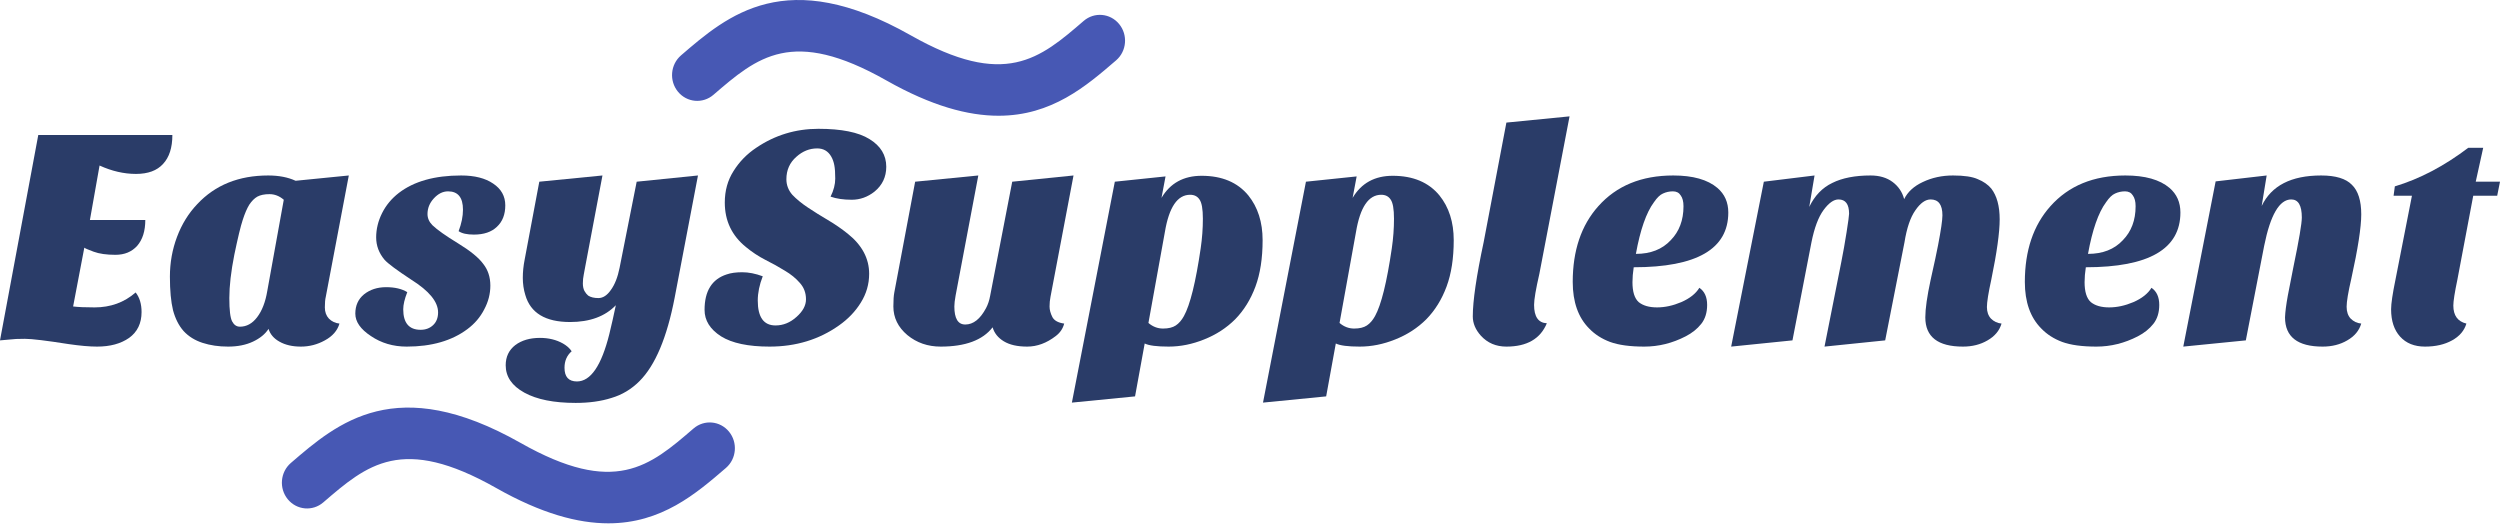 <svg width="800" height="168" viewBox="0 0 800 168" fill="none" xmlns="http://www.w3.org/2000/svg">
<path d="M765.153 98.965C765.153 97.173 765.618 94.02 766.547 89.507L771.824 62.625H765.95L766.348 59.638C774.313 57.248 782.145 53.133 789.845 47.292H794.624L792.234 58.144H800L799.104 62.625H791.438L786.36 89.507C785.497 93.622 785.066 96.376 785.066 97.77C785.066 100.956 786.46 102.881 789.247 103.545C788.584 105.802 787.057 107.594 784.667 108.921C782.278 110.249 779.391 110.912 776.005 110.912C772.62 110.912 769.965 109.85 768.04 107.726C766.116 105.602 765.153 102.682 765.153 98.965Z" fill="#2A3C68"/>
<path d="M743.254 110.913C735.223 110.913 731.207 107.793 731.207 101.554C731.273 99.828 731.572 97.505 732.103 94.584L733.895 85.425C735.687 76.796 736.583 71.519 736.583 69.594C736.583 65.745 735.455 63.82 733.198 63.82C729.415 63.82 726.528 68.765 724.536 78.654L718.662 108.921L698.65 110.913L709.005 58.045L725.333 56.153L723.74 65.91C726.859 59.406 733.198 56.153 742.756 56.153C747.403 56.153 750.688 57.149 752.613 59.14C754.604 61.065 755.6 64.218 755.6 68.599C755.6 72.714 754.538 79.584 752.414 89.208C751.418 93.522 750.92 96.509 750.92 98.169C750.92 99.762 751.352 101.023 752.215 101.952C753.144 102.881 754.272 103.412 755.6 103.545C754.936 105.802 753.443 107.594 751.12 108.921C748.863 110.249 746.241 110.913 743.254 110.913Z" fill="#2A3C68"/>
<path d="M688.472 92.095C690.131 93.224 690.961 95.049 690.961 97.571C690.961 100.027 690.331 102.052 689.069 103.645C687.808 105.238 686.149 106.565 684.091 107.627C679.843 109.817 675.429 110.913 670.85 110.913C666.27 110.913 662.619 110.415 659.898 109.419C657.243 108.424 655.019 106.997 653.227 105.138C649.709 101.62 647.95 96.642 647.95 90.204C647.95 80.181 650.672 72.117 656.114 66.01C661.955 59.439 669.953 56.153 680.109 56.153C686.414 56.153 691.127 57.481 694.247 60.136C696.57 62.127 697.731 64.749 697.731 68.001C697.731 79.683 687.642 85.524 667.464 85.524C667.199 87.25 667.066 88.843 667.066 90.303C667.066 93.356 667.73 95.481 669.057 96.675C670.451 97.804 672.409 98.368 674.932 98.368C677.454 98.368 680.042 97.804 682.697 96.675C685.419 95.481 687.344 93.954 688.472 92.095ZM668.161 81.243C672.874 81.243 676.591 79.783 679.312 76.862C682.034 74.075 683.394 70.457 683.394 66.01C683.394 64.483 683.096 63.322 682.498 62.525C681.967 61.662 681.138 61.231 680.009 61.231C678.881 61.231 677.819 61.463 676.823 61.928C675.894 62.326 674.932 63.255 673.936 64.716C671.48 68.034 669.555 73.544 668.161 81.243Z" fill="#2A3C68"/>
<path d="M628.147 110.913C620.116 110.913 616.1 107.793 616.1 101.554C616.1 98.832 616.665 94.85 617.793 89.606C618.988 84.296 619.784 80.579 620.182 78.455C621.112 73.61 621.576 70.424 621.576 68.897C621.576 65.512 620.315 63.82 617.793 63.82C616.134 63.82 614.507 64.981 612.914 67.304C611.321 69.561 610.16 72.979 609.43 77.559L603.257 108.921L583.842 110.913L589.219 83.832C589.816 80.845 590.38 77.659 590.911 74.274C591.442 70.889 591.708 68.93 591.708 68.4C591.708 65.346 590.579 63.82 588.322 63.82C586.796 63.82 585.203 64.948 583.543 67.205C581.884 69.462 580.59 72.913 579.661 77.559L573.587 108.921L553.973 110.913L564.427 58.145L580.656 56.153L578.964 66.209C580.689 62.625 583.145 60.069 586.331 58.543C589.517 56.95 593.599 56.153 598.577 56.153C601.431 56.153 603.788 56.85 605.646 58.244C607.505 59.638 608.733 61.463 609.33 63.72C610.458 61.397 612.45 59.572 615.304 58.244C618.224 56.85 621.444 56.153 624.961 56.153C628.546 56.153 631.201 56.552 632.926 57.348C634.719 58.078 636.146 59.074 637.208 60.335C639 62.658 639.896 65.944 639.896 70.192C639.896 74.373 639 80.812 637.208 89.507C636.278 93.755 635.814 96.675 635.814 98.268C635.814 99.795 636.245 101.023 637.108 101.952C638.037 102.881 639.166 103.412 640.493 103.545C639.829 105.802 638.336 107.594 636.013 108.921C633.756 110.249 631.134 110.913 628.147 110.913Z" fill="#2A3C68"/>
<path d="M543.795 92.095C545.455 93.224 546.284 95.049 546.284 97.571C546.284 100.027 545.654 102.052 544.393 103.645C543.132 105.238 541.472 106.565 539.415 107.627C535.167 109.817 530.753 110.913 526.173 110.913C521.593 110.913 517.942 110.415 515.221 109.419C512.566 108.424 510.342 106.997 508.55 105.138C505.032 101.62 503.273 96.642 503.273 90.204C503.273 80.181 505.995 72.117 511.438 66.01C517.279 59.439 525.277 56.153 535.432 56.153C541.738 56.153 546.45 57.481 549.57 60.136C551.893 62.127 553.055 64.749 553.055 68.001C553.055 79.683 542.966 85.524 522.788 85.524C522.522 87.25 522.389 88.843 522.389 90.303C522.389 93.356 523.053 95.481 524.381 96.675C525.775 97.804 527.733 98.368 530.255 98.368C532.777 98.368 535.366 97.804 538.021 96.675C540.742 95.481 542.667 93.954 543.795 92.095ZM523.485 81.243C528.197 81.243 531.914 79.783 534.636 76.862C537.357 74.075 538.718 70.457 538.718 66.01C538.718 64.483 538.419 63.322 537.822 62.525C537.291 61.662 536.461 61.231 535.333 61.231C534.204 61.231 533.142 61.463 532.147 61.928C531.217 62.326 530.255 63.255 529.259 64.716C526.803 68.034 524.878 73.544 523.485 81.243Z" fill="#2A3C68"/>
<path d="M494.988 103.445C492.93 108.424 488.616 110.913 482.045 110.913C478.726 110.913 476.005 109.751 473.881 107.428C472.155 105.503 471.292 103.445 471.292 101.255C471.292 96.277 472.454 88.345 474.777 77.46L482.045 39.228L502.256 37.236L492.599 87.615C491.47 92.527 490.906 95.845 490.906 97.571C490.906 101.355 492.267 103.313 494.988 103.445Z" fill="#2A3C68"/>
<path d="M456.432 102.151C453.644 104.939 450.325 107.096 446.475 108.623C442.692 110.149 438.909 110.913 435.125 110.913C431.342 110.913 428.786 110.581 427.459 109.917L424.373 126.843L404.161 128.834L417.901 58.145L434.13 56.452L432.835 63.322C435.623 58.609 439.904 56.253 445.679 56.253C452.184 56.253 457.162 58.344 460.613 62.525C463.667 66.309 465.193 71.088 465.193 76.862C465.193 82.637 464.43 87.582 462.903 91.697C461.377 95.812 459.219 99.297 456.432 102.151ZM428.654 103.346C430.048 104.541 431.607 105.138 433.333 105.138C435.059 105.138 436.42 104.806 437.415 104.142C438.411 103.479 439.274 102.483 440.004 101.156C441.995 97.571 443.787 90.337 445.38 79.451C445.845 76.265 446.077 73.112 446.077 69.993C446.077 66.873 445.712 64.815 444.982 63.82C444.318 62.824 443.323 62.326 441.995 62.326C437.946 62.326 435.258 66.276 433.931 74.174L428.654 103.346Z" fill="#2A3C68"/>
<path d="M395.275 102.151C392.487 104.939 389.168 107.096 385.318 108.623C381.535 110.149 377.752 110.913 373.968 110.913C370.185 110.913 367.63 110.581 366.302 109.917L363.216 126.843L343.004 128.834L356.744 58.145L372.973 56.452L371.678 63.322C374.466 58.609 378.747 56.253 384.522 56.253C391.027 56.253 396.005 58.344 399.456 62.525C402.51 66.309 404.036 71.088 404.036 76.862C404.036 82.637 403.273 87.582 401.746 91.697C400.22 95.812 398.062 99.297 395.275 102.151ZM367.497 103.346C368.891 104.541 370.45 105.138 372.176 105.138C373.902 105.138 375.263 104.806 376.258 104.142C377.254 103.479 378.117 102.483 378.847 101.156C380.838 97.571 382.63 90.337 384.223 79.451C384.688 76.265 384.92 73.112 384.92 69.993C384.92 66.873 384.555 64.815 383.825 63.82C383.161 62.824 382.166 62.326 380.838 62.326C376.789 62.326 374.101 66.276 372.774 74.174L367.497 103.346Z" fill="#2A3C68"/>
<path d="M317.639 104.74C314.453 108.855 308.911 110.913 301.012 110.913C296.897 110.913 293.346 109.685 290.359 107.229C287.372 104.707 285.879 101.653 285.879 98.069C285.879 96.078 285.978 94.584 286.178 93.589L292.848 58.145L313.059 56.153L305.791 94.584C305.526 96.045 305.393 97.206 305.393 98.069C305.393 101.919 306.555 103.844 308.878 103.844C311.466 103.844 313.69 102.085 315.549 98.567C316.146 97.439 316.577 96.144 316.843 94.684L323.912 58.145L343.526 56.153L336.158 94.983C335.959 95.978 335.859 97.007 335.859 98.069C335.859 99.131 336.158 100.259 336.755 101.454C337.353 102.583 338.614 103.28 340.539 103.545C340.14 105.138 339.244 106.466 337.851 107.528C334.93 109.784 331.877 110.913 328.691 110.913C325.571 110.913 323.082 110.348 321.224 109.22C319.365 108.092 318.17 106.598 317.639 104.74Z" fill="#2A3C68"/>
<path d="M265.783 62.923C266.778 60.932 267.276 59.007 267.276 57.149C267.276 55.29 267.177 53.863 266.978 52.868C266.778 51.806 266.447 50.876 265.982 50.08C264.986 48.354 263.493 47.491 261.502 47.491C259.046 47.491 256.822 48.387 254.831 50.179C252.707 52.038 251.645 54.427 251.645 57.348C251.645 59.206 252.275 60.866 253.537 62.326C254.864 63.72 256.523 65.081 258.515 66.408C260.506 67.736 262.63 69.063 264.887 70.391C267.143 71.718 269.267 73.178 271.259 74.771C275.839 78.422 278.129 82.703 278.129 87.615C278.129 90.934 277.232 94.02 275.44 96.874C273.715 99.662 271.391 102.085 268.471 104.142C262.099 108.656 254.698 110.912 246.269 110.912C239.432 110.912 234.255 109.817 230.737 107.627C227.219 105.37 225.46 102.549 225.46 99.164C225.46 93.124 227.816 89.341 232.529 87.814C233.856 87.349 235.516 87.117 237.507 87.117C239.565 87.117 241.755 87.549 244.078 88.411C243.016 91.133 242.485 93.721 242.485 96.177C242.485 101.487 244.377 104.142 248.16 104.142C250.616 104.142 252.84 103.246 254.831 101.454C256.889 99.662 257.917 97.77 257.917 95.779C257.917 93.721 257.254 91.962 255.926 90.502C254.665 89.042 253.072 87.748 251.147 86.619C249.222 85.424 247.131 84.263 244.875 83.135C242.684 82.006 240.627 80.645 238.702 79.052C234.188 75.402 231.932 70.656 231.932 64.815C231.932 61.032 232.861 57.68 234.719 54.759C236.578 51.772 239 49.283 241.987 47.292C247.961 43.243 254.599 41.219 261.9 41.219C269.267 41.219 274.71 42.314 278.228 44.504C281.812 46.695 283.604 49.648 283.604 53.365C283.604 56.618 282.343 59.273 279.821 61.33C277.631 63.056 275.208 63.919 272.553 63.919C269.898 63.919 267.641 63.587 265.783 62.923Z" fill="#2A3C68"/>
<path d="M197.068 97.671C193.617 101.255 188.738 103.047 182.433 103.047C174.534 103.047 169.755 100.16 168.096 94.385C167.565 92.66 167.299 90.834 167.299 88.909C167.299 86.984 167.498 85.026 167.897 83.035L172.576 58.145L192.787 56.153L187.311 85.126C187.178 85.989 187.013 86.885 186.813 87.814C186.614 88.743 186.515 89.706 186.515 90.701C186.515 91.631 186.681 92.427 187.013 93.091C187.344 93.688 187.743 94.186 188.207 94.584C189.004 95.115 190.099 95.381 191.493 95.381C192.953 95.381 194.281 94.518 195.475 92.792C196.736 91.067 197.666 88.71 198.263 85.723L203.739 58.145L223.353 56.153L215.886 95.281C213.43 108.025 209.68 116.92 204.635 121.964C202.046 124.553 199.06 126.345 195.674 127.34C192.356 128.402 188.539 128.933 184.225 128.933C177.255 128.933 171.779 127.838 167.797 125.648C163.814 123.458 161.823 120.537 161.823 116.886C161.823 114.165 162.852 112.008 164.91 110.415C166.967 108.888 169.589 108.125 172.775 108.125C175.563 108.125 178.019 108.722 180.143 109.917C181.404 110.647 182.333 111.477 182.93 112.406C181.404 113.734 180.641 115.493 180.641 117.683C180.641 120.603 181.968 122.064 184.623 122.064C189.004 122.064 192.455 117.019 194.978 106.93C195.708 103.943 196.405 100.857 197.068 97.671Z" fill="#2A3C68"/>
<path d="M146.757 73.975C147.686 71.519 148.151 69.229 148.151 67.105C148.151 63.189 146.558 61.231 143.372 61.231C141.712 61.231 140.186 61.994 138.792 63.521C137.464 64.981 136.8 66.641 136.8 68.499C136.8 69.827 137.331 71.021 138.393 72.083C139.92 73.544 142.641 75.468 146.558 77.858C150.474 80.247 153.162 82.438 154.622 84.429C156.149 86.354 156.912 88.677 156.912 91.398C156.912 94.053 156.248 96.609 154.921 99.065C153.66 101.521 151.868 103.611 149.544 105.337C144.566 109.054 138.095 110.913 130.13 110.913C125.815 110.913 121.999 109.784 118.68 107.528C115.361 105.337 113.702 102.948 113.702 100.359C113.702 97.77 114.631 95.713 116.49 94.186C118.415 92.66 120.771 91.896 123.559 91.896C126.346 91.896 128.603 92.427 130.329 93.489C129.466 95.68 129.035 97.505 129.035 98.965C129.035 103.346 130.893 105.536 134.61 105.536C136.203 105.536 137.531 105.038 138.593 104.043C139.655 103.047 140.186 101.687 140.186 99.961C140.186 96.576 137.331 93.091 131.623 89.507C126.977 86.454 124.123 84.329 123.061 83.135C121.269 81.011 120.373 78.621 120.373 75.966C120.373 73.311 121.003 70.723 122.264 68.2C123.525 65.678 125.318 63.521 127.641 61.729C132.486 58.012 139.124 56.153 147.553 56.153C151.868 56.153 155.286 57.016 157.808 58.742C160.397 60.468 161.691 62.791 161.691 65.711C161.691 68.632 160.795 70.922 159.003 72.581C157.277 74.24 154.821 75.07 151.635 75.07C149.445 75.07 147.819 74.705 146.757 73.975Z" fill="#2A3C68"/>
<path d="M58.75 105.935C57.224 104.209 56.095 101.985 55.365 99.264C54.702 96.543 54.37 92.958 54.37 88.511C54.37 84.064 55.133 79.816 56.66 75.767C58.186 71.718 60.343 68.234 63.131 65.313C68.839 59.207 76.406 56.153 85.831 56.153C89.216 56.153 92.137 56.718 94.593 57.846L111.618 56.153L104.25 94.983C104.051 95.779 103.952 96.908 103.952 98.368C103.952 99.828 104.383 101.023 105.246 101.952C106.175 102.881 107.304 103.412 108.631 103.545C107.967 105.802 106.408 107.594 103.952 108.921C101.562 110.249 99.007 110.913 96.285 110.913C93.564 110.913 91.274 110.382 89.416 109.32C87.624 108.324 86.462 106.963 85.931 105.238C84.869 106.897 83.21 108.258 80.953 109.32C78.696 110.382 76.041 110.913 72.988 110.913C70.001 110.913 67.28 110.514 64.824 109.718C62.368 108.921 60.343 107.66 58.75 105.935ZM79.758 65.512C79.028 66.707 78.331 68.333 77.667 70.391C77.004 72.382 76.107 76.099 74.979 81.542C73.917 86.918 73.386 91.531 73.386 95.381C73.386 99.231 73.685 101.72 74.282 102.848C74.879 103.976 75.709 104.541 76.771 104.541C78.895 104.541 80.721 103.545 82.247 101.554C83.84 99.496 84.935 96.675 85.533 93.091L90.809 63.919C89.416 62.724 87.889 62.127 86.23 62.127C84.637 62.127 83.342 62.393 82.347 62.924C81.417 63.455 80.555 64.317 79.758 65.512Z" fill="#2A3C68"/>
<path d="M43.409 93.589C44.67 95.182 45.301 97.272 45.301 99.861C45.301 103.445 43.973 106.2 41.318 108.125C38.663 109.983 35.245 110.912 31.064 110.912C28.674 110.912 25.654 110.647 22.003 110.116C14.835 108.988 10.155 108.423 7.965 108.423C5.775 108.423 4.248 108.49 3.385 108.623C2.522 108.689 1.394 108.788 0 108.921L12.246 43.21H55.158C55.158 47.259 54.162 50.345 52.171 52.469C50.246 54.593 47.359 55.655 43.509 55.655C39.659 55.655 35.776 54.759 31.86 52.967L28.774 70.391H46.496C46.496 73.908 45.633 76.663 43.907 78.654C42.181 80.579 39.858 81.541 36.938 81.541C34.084 81.541 31.76 81.21 29.968 80.546C28.176 79.882 27.181 79.451 26.981 79.252L23.397 98.069C24.99 98.268 27.28 98.368 30.267 98.368C35.378 98.368 39.759 96.775 43.409 93.589Z" fill="#2A3C68"/>
<path d="M228.293 30.345C242.364 18.23 253.48 8.652 283.635 25.736C298.122 33.941 309.807 37.039 319.536 37.037C336.569 37.037 347.604 27.537 357.149 19.314C360.552 16.384 360.99 11.182 358.127 7.696C355.263 4.209 350.183 3.759 346.779 6.693C332.71 18.813 321.596 28.388 291.431 11.3C251.584 -11.268 232.921 4.808 217.923 17.723C214.522 20.654 214.082 25.855 216.946 29.342C219.808 32.827 224.888 33.278 228.293 30.345Z" fill="#4758B4"/>
<path d="M103.442 160.772C117.513 148.657 128.628 139.078 158.784 156.163C173.27 164.368 184.956 167.466 194.685 167.464C211.718 167.464 222.753 157.963 232.298 149.74C235.701 146.811 236.139 141.609 233.275 138.122C230.411 134.636 225.331 134.185 221.928 137.12C207.858 149.24 196.745 158.814 166.579 141.727C126.732 119.158 108.069 135.235 93.072 148.15C89.67 151.081 89.231 156.282 92.094 159.769C94.957 163.254 100.037 163.704 103.442 160.772Z" fill="#4758B4"/>
</svg>
